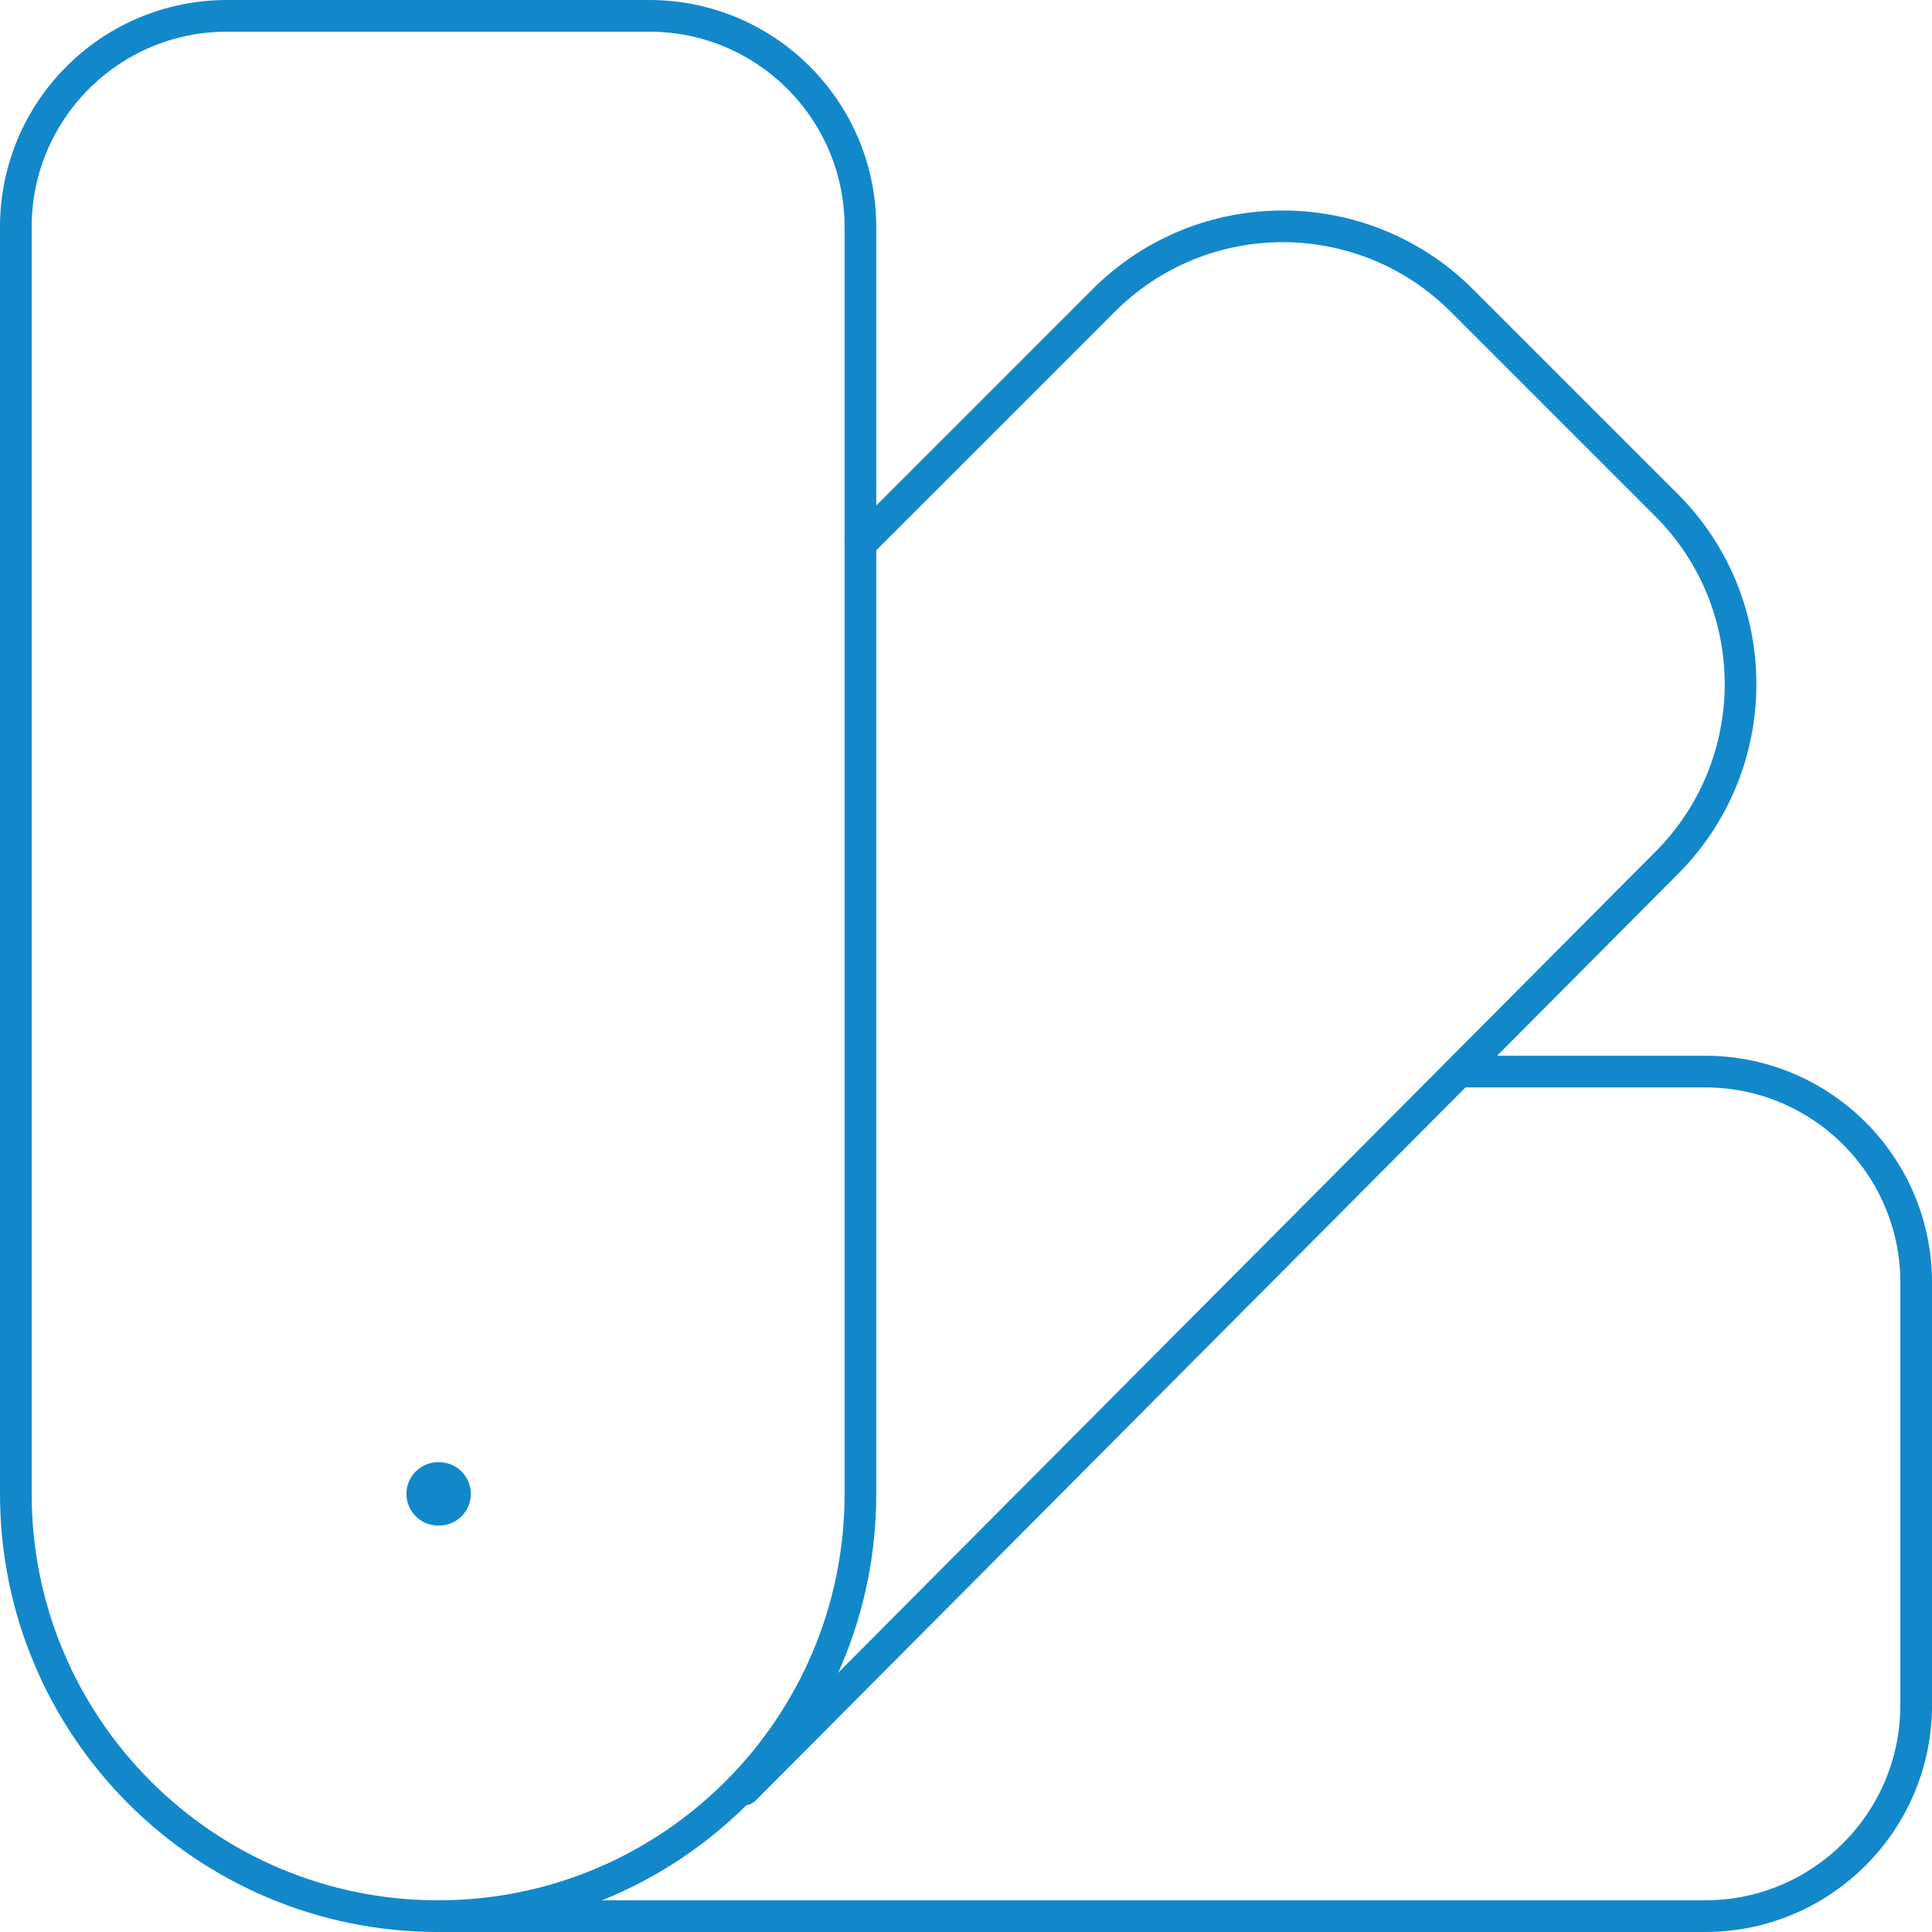 <?xml version="1.0" encoding="UTF-8"?>
<svg xmlns="http://www.w3.org/2000/svg" id="Layer_1" viewBox="0 0 61 61">
  <defs>
    <style>.cls-1{stroke-width:2px;}.cls-1,.cls-2{fill:none;stroke:#1288ca;stroke-linecap:round;stroke-linejoin:round;}</style>
  </defs>
  <path class="cls-2" d="M27.167,47.167c0,7.364-5.97,13.333-13.333,13.333S.5,54.531.5,47.167V7.167C.5,3.485,3.485.5,7.167.5h13.333c3.682,0,6.667,2.985,6.667,6.667v40Z"></path>
  <path class="cls-2" d="M46.167,33.833h7.667c3.682,0,6.667,2.985,6.667,6.667v13.333c0,3.682-2.985,6.667-6.667,6.667H13.833"></path>
  <path class="cls-1" d="M13.833,47.167h.033"></path>
  <path class="cls-2" d="M27.167,17.167l7.667-7.667c3.119-3.13,8.184-3.139,11.314-.02.011.011.022.022.033.033l6.32,6.32c3.184,3.063,3.283,8.127.22,11.312-.044.046-.088.091-.133.135l-29.087,29.22"></path>
</svg>
